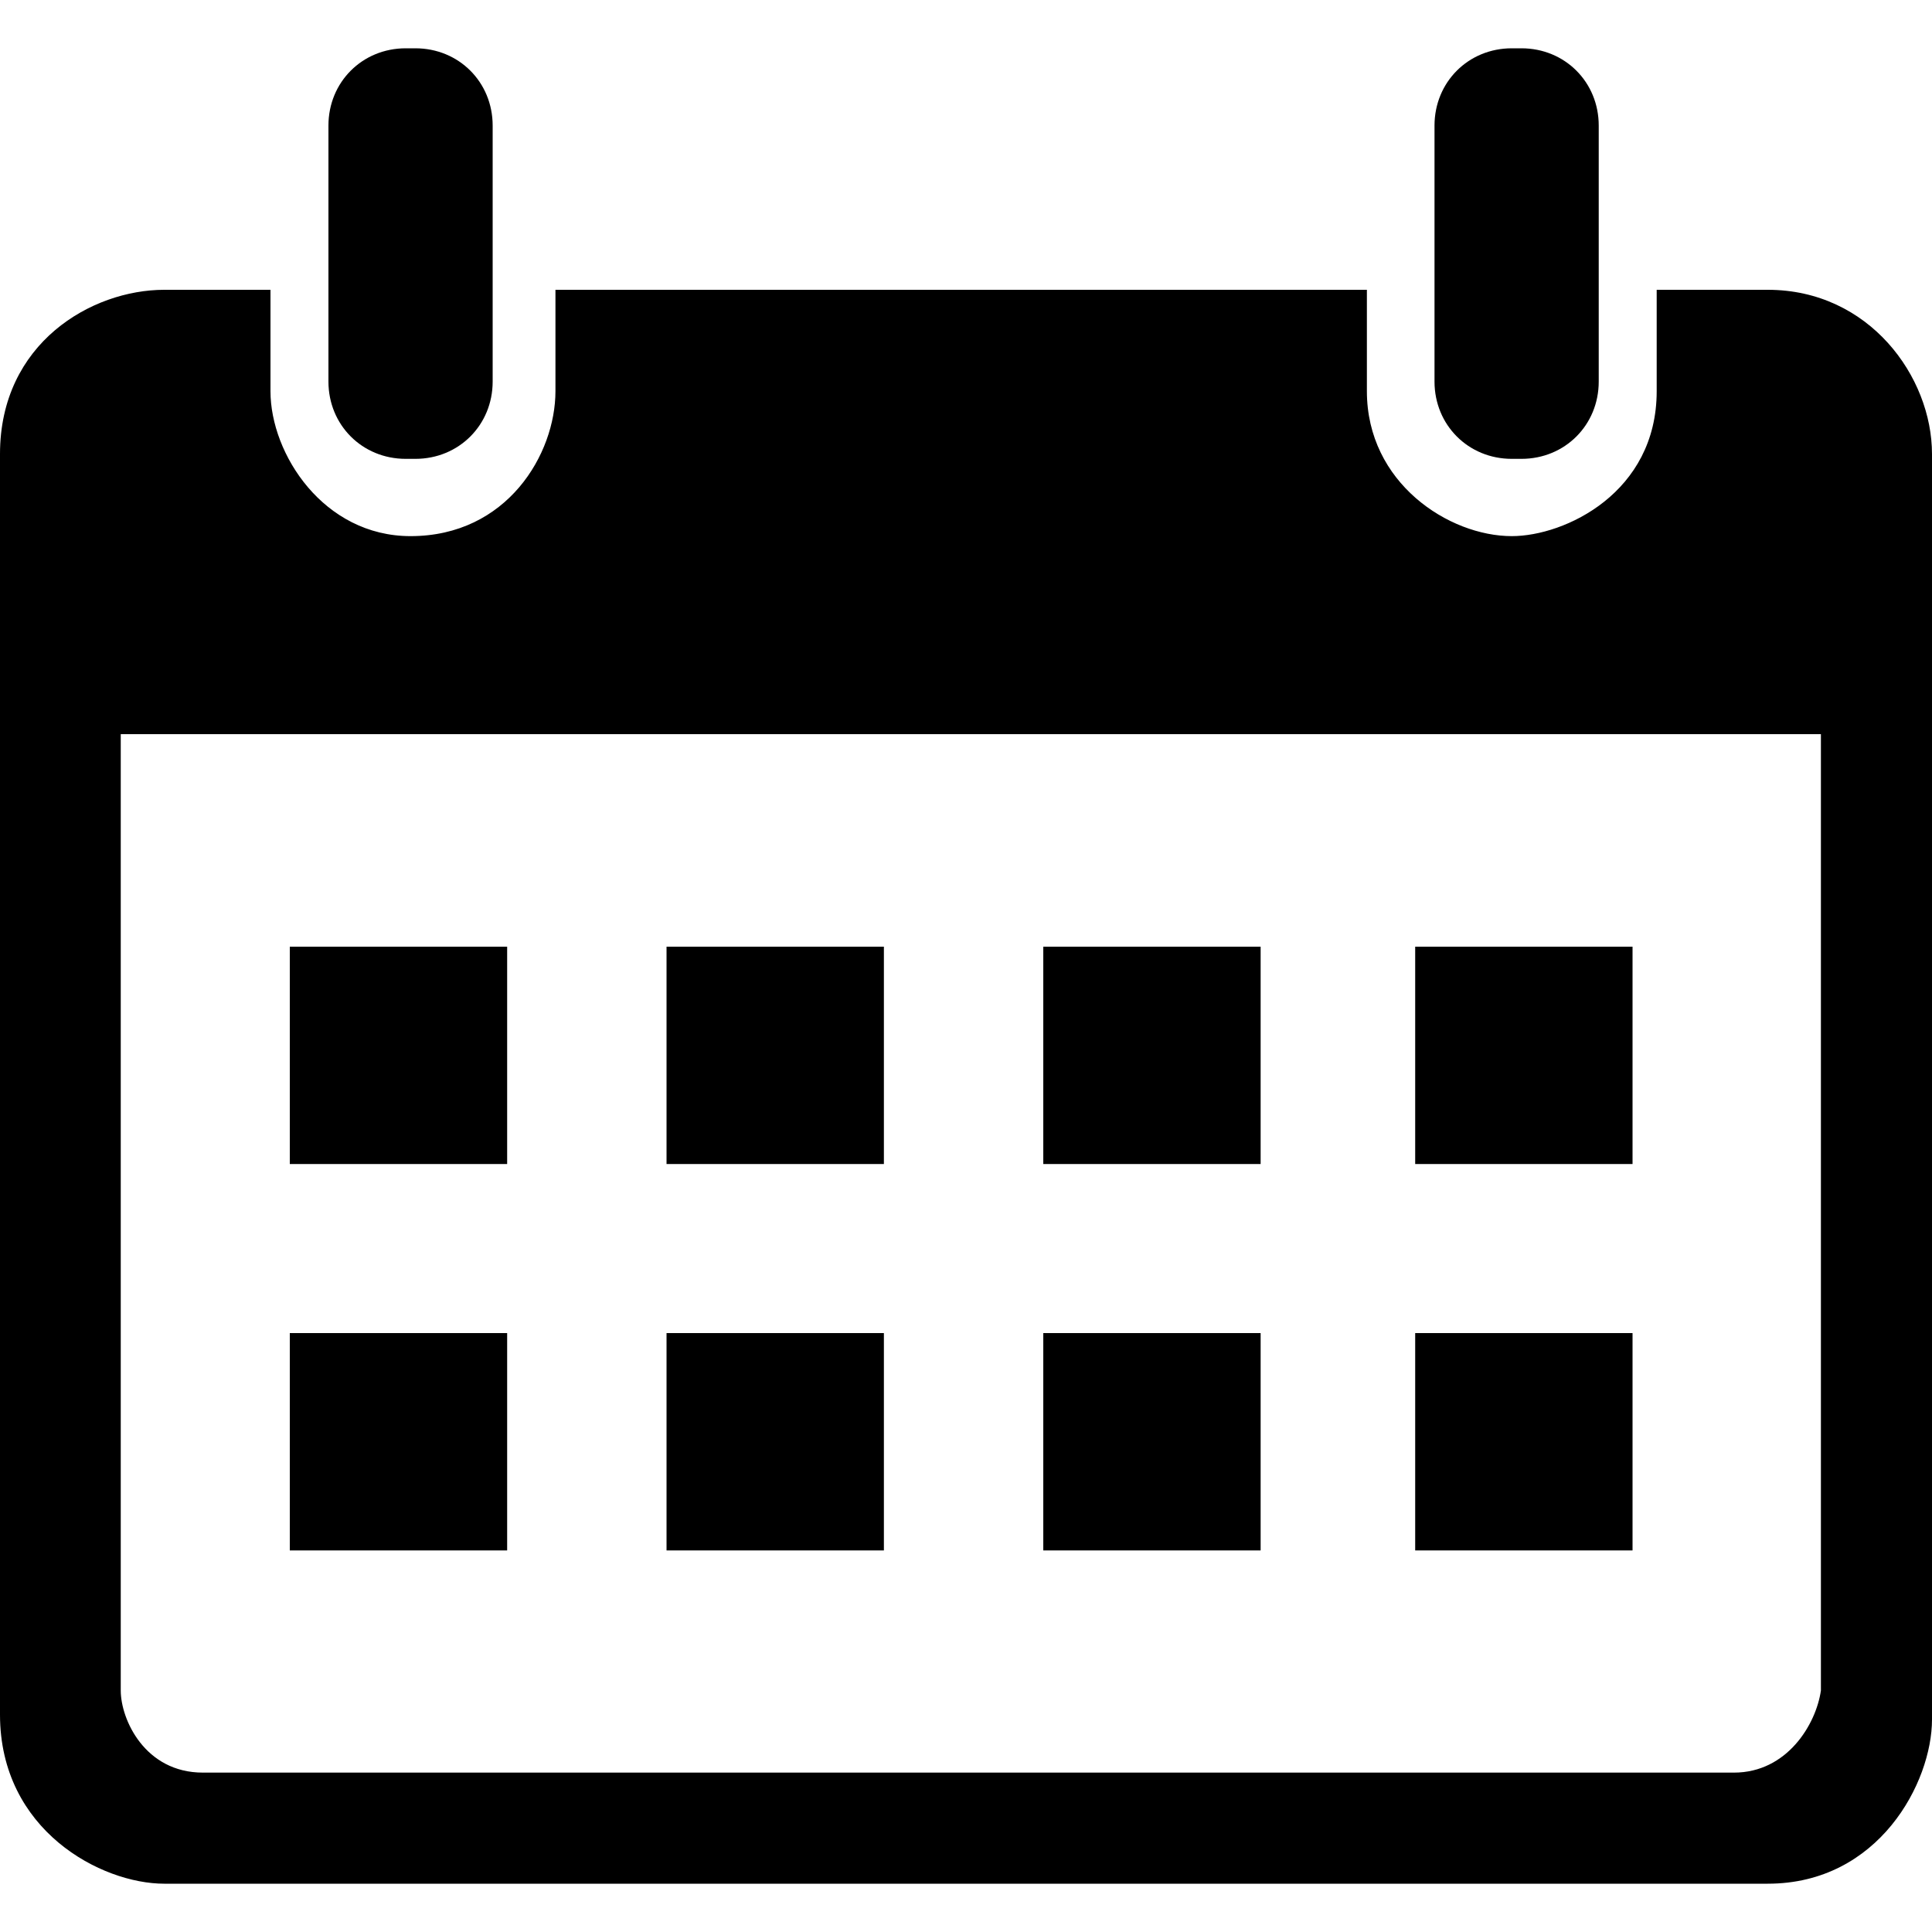 <?xml version="1.0" encoding="utf-8"?>
<!-- Generator: Adobe Illustrator 28.0.0, SVG Export Plug-In . SVG Version: 6.00 Build 0)  -->
<svg version="1.1" id="_レイヤー_2" xmlns="http://www.w3.org/2000/svg" xmlns:xlink="http://www.w3.org/1999/xlink" x="0px"
	 y="0px" width="40px" height="40px" viewBox="0 0 40 40" style="enable-background:new 0 0 40 40;" xml:space="preserve">
<style type="text/css">
	.st0{fill-rule:evenodd;clip-rule:evenodd;}
</style>
<g id="_レイヤー_1-2">
	<path class="st0" d="M36.6,6h-2.3v2.1c0,2.1-1.9,3-3,3c-1.3,0-3-1.1-3-3V6c-0.9,0-16.2,0-16.8,0v2.1c0,1.3-1,3-3,3
		c-1.8,0-2.9-1.7-2.9-3V6C5.5,6,3.7,6,3.4,6C1.9,6,0,7.1,0,9.4v26.1C0,37.9,2.1,39,3.4,39h33.2c2.3,0,3.4-2.1,3.4-3.4V9.4
		C40,7.8,38.7,6,36.6,6z M35.9,36.7H4.2c-1.2,0-1.7-1.1-1.7-1.7c0-3.9,0-18.8,0-19.8c0.4,0,34.9,0,35.2,0c0,5.1,0,13.5,0,19.8
		C37.6,35.7,37,36.7,35.9,36.7L35.9,36.7z"/>
	<rect x="29.3" y="27.6" width="4.5" height="4.5"/>
	<rect x="21.6" y="27.6" width="4.5" height="4.5"/>
	<rect x="13.8" y="27.6" width="4.5" height="4.5"/>
	<rect x="6" y="27.6" width="4.5" height="4.5"/>
	<rect x="29.3" y="19.6" width="4.5" height="4.5"/>
	<rect x="21.6" y="19.6" width="4.5" height="4.5"/>
	<rect x="13.8" y="19.6" width="4.5" height="4.5"/>
	<rect x="6" y="19.6" width="4.5" height="4.5"/>
	<path d="M31.3,1h0.2c0.9,0,1.6,0.7,1.6,1.6v5.3c0,0.9-0.7,1.6-1.6,1.6h-0.2c-0.9,0-1.6-0.7-1.6-1.6V2.6C29.7,1.7,30.4,1,31.3,1z"/>
	<path d="M8.4,1h0.2c0.9,0,1.6,0.7,1.6,1.6v5.3c0,0.9-0.7,1.6-1.6,1.6H8.4c-0.9,0-1.6-0.7-1.6-1.6V2.6C6.8,1.7,7.5,1,8.4,1z"/>
</g>
</svg>
